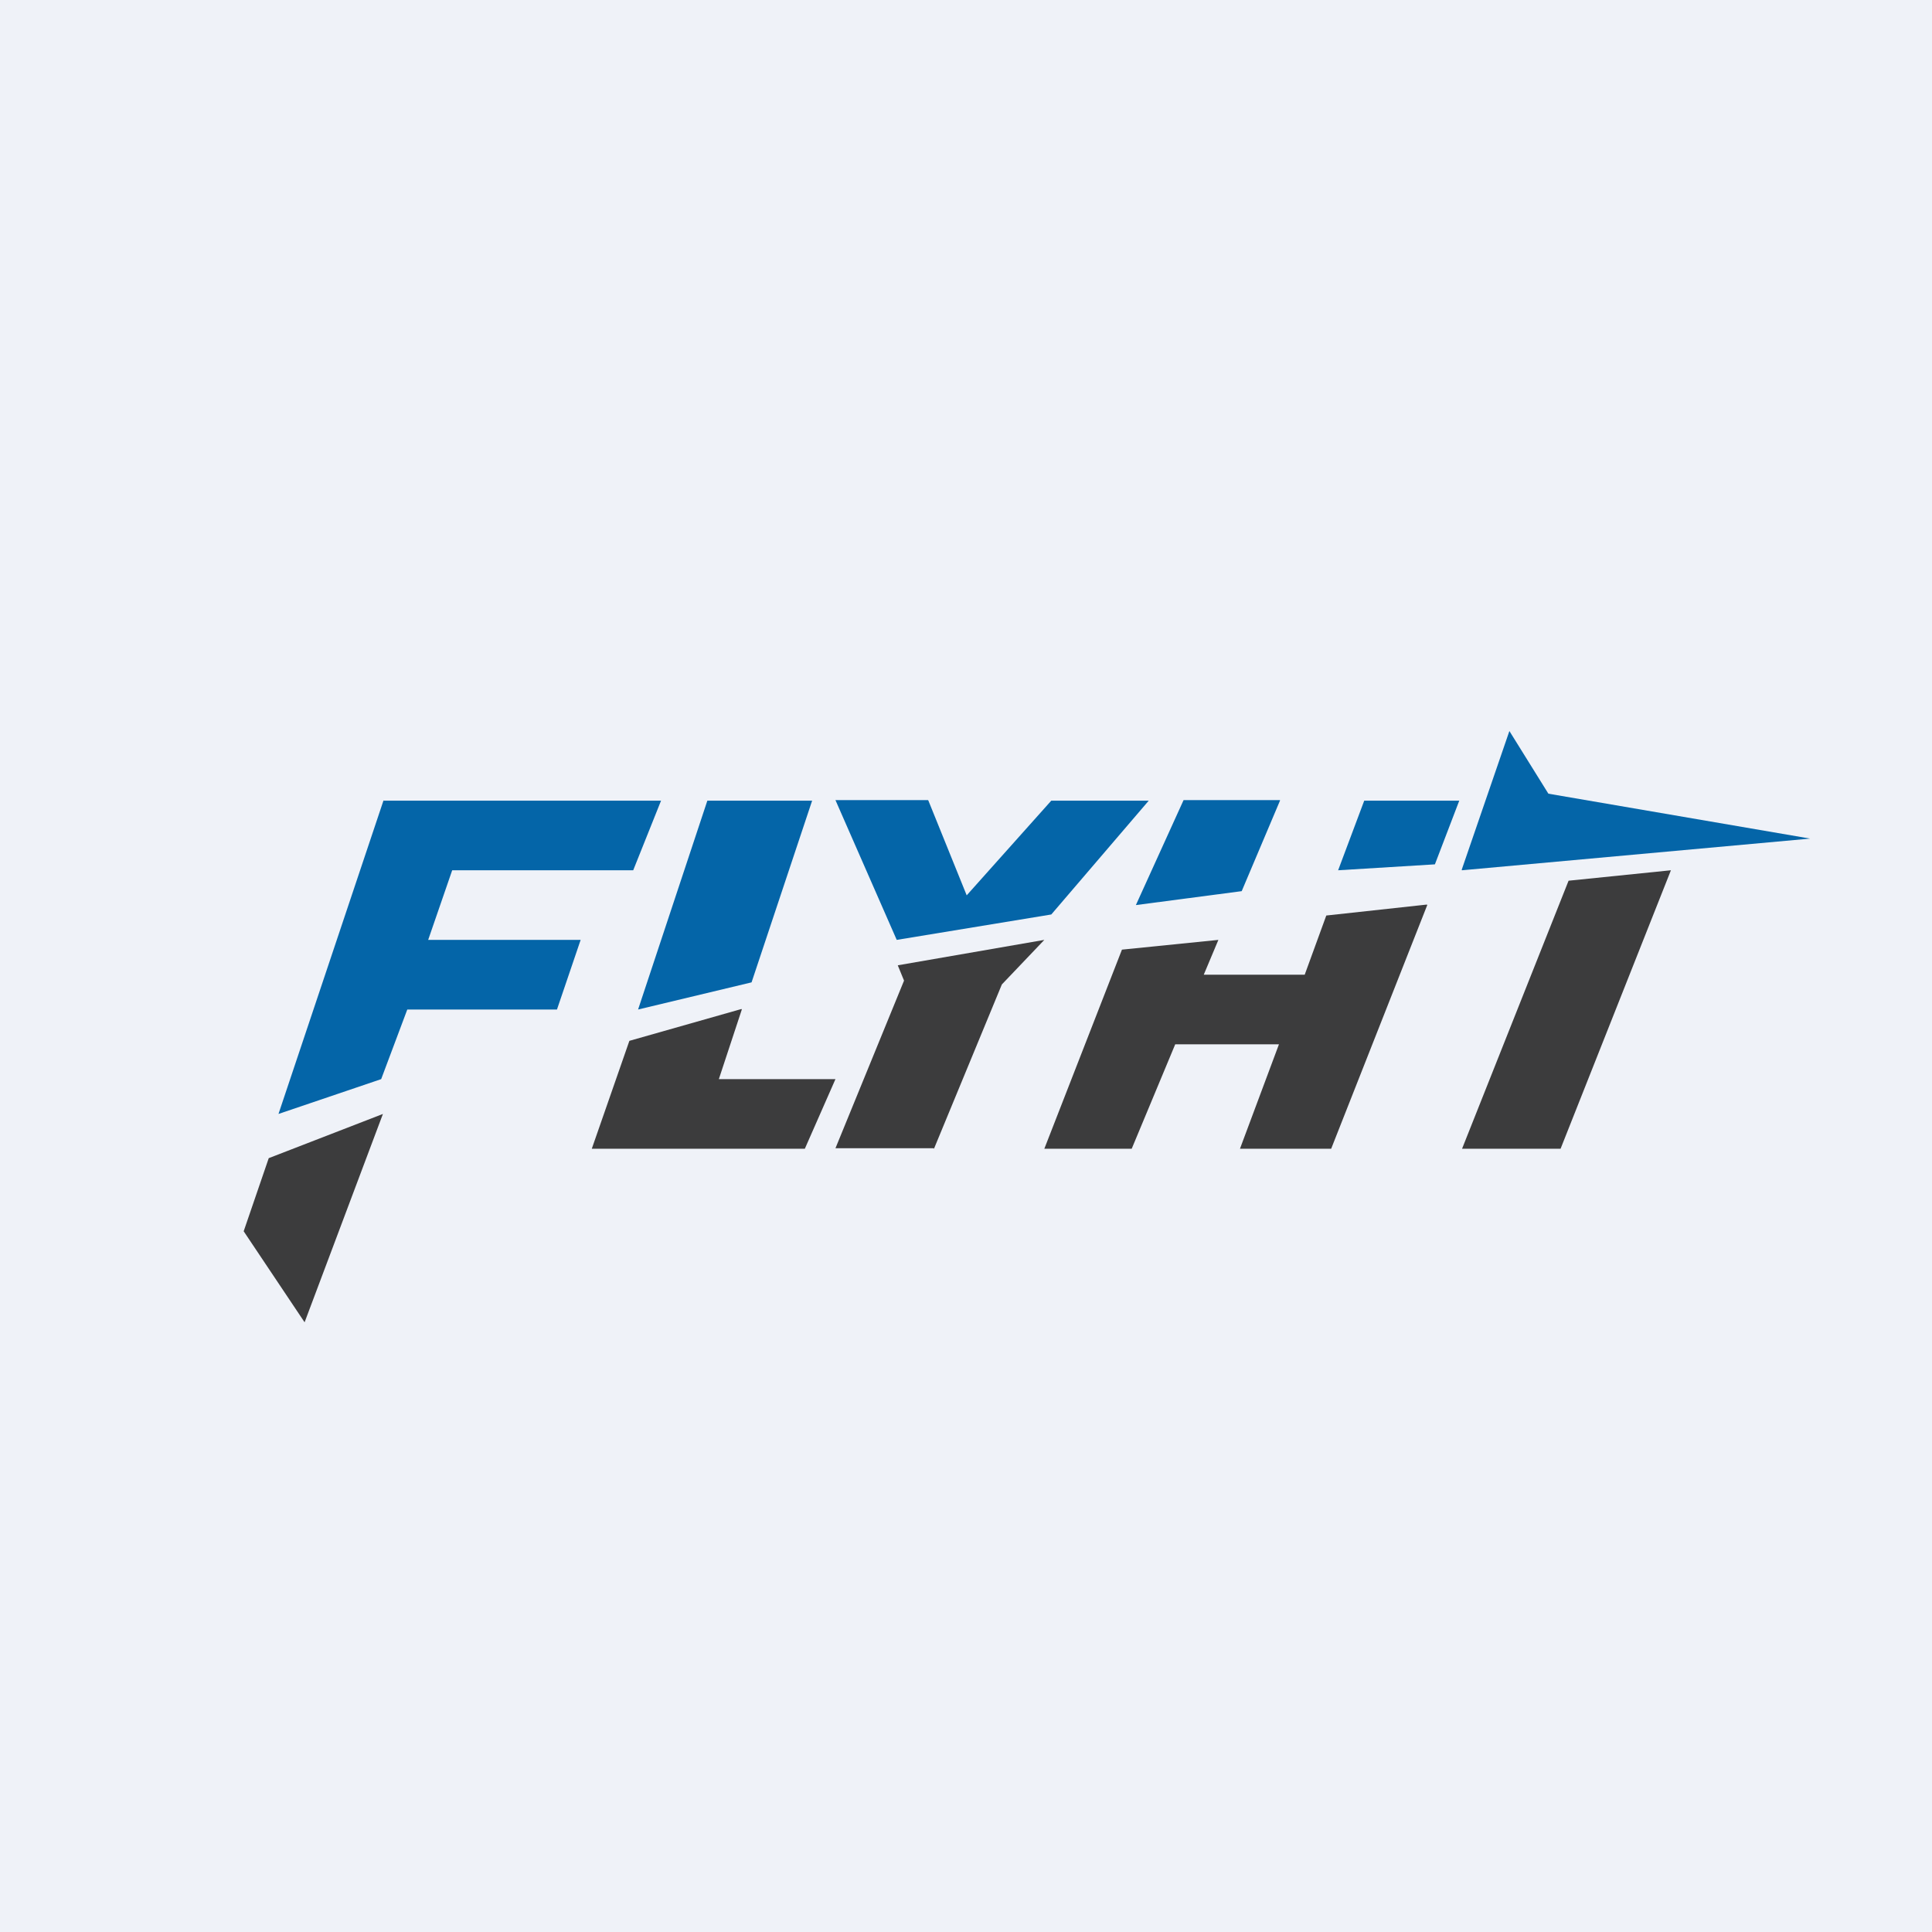 <?xml version="1.0" encoding="UTF-8"?>
<!-- generated by Finnhub -->
<svg viewBox="0 0 55.5 55.5" xmlns="http://www.w3.org/2000/svg">
<path d="M 0,0 H 55.5 V 55.5 H 0 Z" fill="rgb(239, 242, 248)"/>
<path d="M 8.75,37.985 L 11,32 L 7.72,33.27 L 7,35.37 L 8.76,38 Z" fill="rgb(60, 60, 61)"/>
<path d="M 11.02,22.985 L 8,32 L 10.95,31 L 11.7,29 H 16 L 16.68,27 H 12.3 L 12.99,25 H 18.19 L 18.99,23 H 11.02 Z M 20.32,23 H 23.33 L 21.59,28.22 L 18.33,29 L 20.32,23 Z" fill="rgb(4, 101, 168)"/>
<path d="M 21.3,28.985 L 18.08,29.9 L 17,33 H 23.12 L 24,31 H 20.65 L 21.31,29 Z" fill="rgb(60, 60, 61)"/>
<path d="M 26.66,22.985 H 24 L 25.76,27 L 30.2,26.27 L 33,23 H 30.2 L 27.77,25.72 L 26.67,23 Z" fill="rgb(4, 101, 168)"/>
<path d="M 26.82,32.985 H 24 L 25.97,28.17 L 25.79,27.73 L 30,27 L 28.78,28.28 L 26.83,33 Z" fill="rgb(60, 60, 61)"/>
<path d="M 36.77,22.985 H 34 L 32.63,26 L 35.67,25.6 L 36.77,23 Z M 39.19,23 H 41.92 L 41.22,24.83 L 38.44,25 L 39.19,23 Z" fill="rgb(4, 101, 168)"/>
<path d="M 40.99,25.985 L 38.1,26.3 L 37.48,28 H 34.58 L 35,27 L 32.23,27.28 L 30,33 H 32.51 L 33.76,30 H 36.74 L 35.62,33 H 38.24 L 41,26 Z M 48,25 L 45.06,25.3 L 42,33 H 44.83 L 48,25 Z" fill="rgb(60, 60, 61)"/>
<path d="M 41.99,24.985 L 43.36,21 L 44.48,22.8 L 52,24.09 L 42,25 Z" fill="rgb(4, 101, 168)"/>
</svg>
